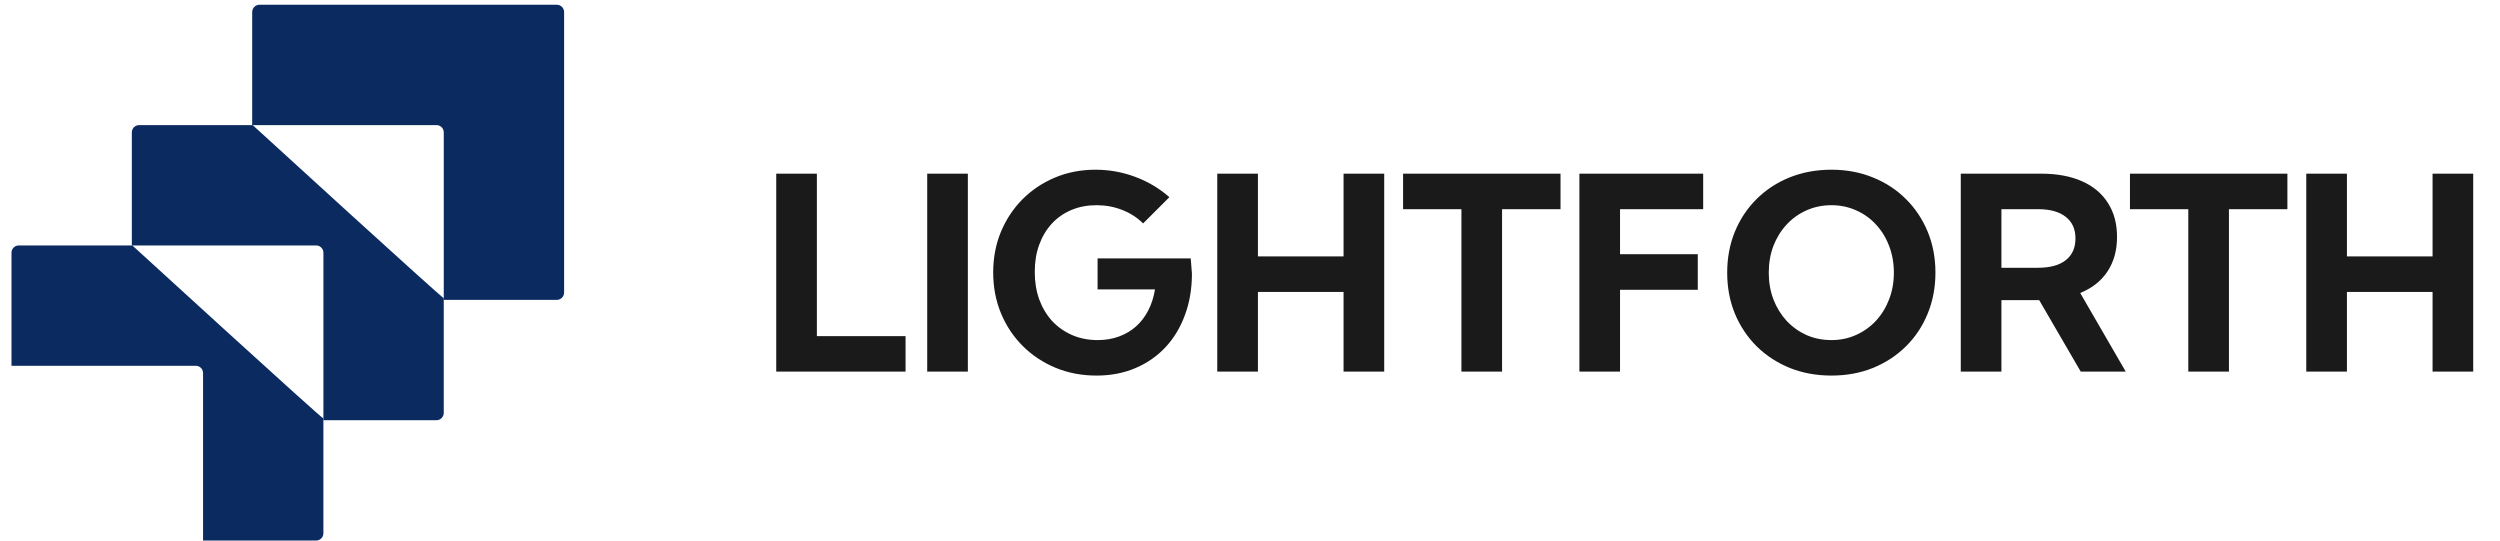 <svg width="148" height="32" viewBox="0 0 148 32" fill="none" xmlns="http://www.w3.org/2000/svg">
<path fill-rule="evenodd" clip-rule="evenodd" d="M15.36 0.282H32.965C33.202 0.282 33.395 0.476 33.395 0.712V17.322C33.395 17.558 33.202 17.752 32.965 17.752H26.271V7.836C26.271 7.6 26.078 7.406 25.841 7.406H14.93V0.712C14.93 0.476 15.123 0.282 15.36 0.282H15.36Z" fill="#0A2A60"/>
<path fill-rule="evenodd" clip-rule="evenodd" d="M8.235 7.406H14.958C14.958 7.406 26.27 17.752 26.27 17.647V24.446C26.27 24.682 26.077 24.876 25.84 24.876H19.146V14.96C19.146 14.724 18.953 14.53 18.716 14.53H7.805V7.836C7.805 7.6 7.998 7.406 8.235 7.406H8.235Z" fill="#0A2A60"/>
<path fill-rule="evenodd" clip-rule="evenodd" d="M1.11 14.53H7.833C7.833 14.53 19.145 24.876 19.145 24.771V31.57C19.145 31.807 18.952 32 18.715 32H12.021V22.084C12.021 21.848 11.828 21.654 11.591 21.654H0.68V14.96C0.68 14.724 0.873 14.53 1.11 14.53H1.11Z" fill="#0A2A60"/>
<path d="M53.609 22H45.953V10.281H48.359V19.898H53.609V22ZM54.891 22V10.281H57.297V22H54.891ZM67.672 13.227C67.328 12.883 66.917 12.617 66.438 12.43C65.963 12.242 65.456 12.148 64.914 12.148C64.372 12.148 63.878 12.242 63.43 12.43C62.982 12.617 62.596 12.885 62.273 13.234C61.95 13.583 61.7 14 61.523 14.484C61.346 14.963 61.258 15.5 61.258 16.094C61.258 16.688 61.346 17.232 61.523 17.727C61.706 18.221 61.961 18.648 62.289 19.008C62.622 19.362 63.016 19.638 63.469 19.836C63.927 20.034 64.432 20.133 64.984 20.133C65.443 20.133 65.862 20.062 66.242 19.922C66.628 19.781 66.966 19.581 67.258 19.32C67.549 19.06 67.789 18.745 67.977 18.375C68.169 18.005 68.302 17.591 68.375 17.133H64.977V15.297H70.492L70.562 16.203C70.562 17.094 70.424 17.909 70.148 18.648C69.878 19.388 69.492 20.026 68.992 20.562C68.492 21.094 67.896 21.505 67.203 21.797C66.516 22.088 65.753 22.234 64.914 22.234C64.044 22.234 63.237 22.081 62.492 21.773C61.753 21.466 61.104 21.037 60.547 20.484C59.995 19.932 59.565 19.287 59.258 18.547C58.95 17.802 58.797 16.997 58.797 16.133C58.797 15.268 58.948 14.469 59.25 13.734C59.557 12.995 59.984 12.349 60.531 11.797C61.083 11.245 61.727 10.815 62.461 10.508C63.195 10.2 63.995 10.047 64.859 10.047C65.667 10.047 66.448 10.188 67.203 10.469C67.958 10.75 68.633 11.151 69.227 11.672L67.672 13.227ZM74.469 22H72.062V10.281H74.469V15.18H79.539V10.281H81.945V22H79.539V17.281H74.469V22ZM88.922 22H86.516V12.383H83.062V10.281H92.383V12.383H88.922V22ZM93.5 22V10.281H100.828V12.383H95.906V15.047H100.508V17.156H95.906V22H93.5ZM108.422 22.234C107.531 22.234 106.708 22.083 105.953 21.781C105.203 21.474 104.549 21.047 103.992 20.5C103.44 19.948 103.01 19.302 102.703 18.562C102.401 17.823 102.25 17.016 102.25 16.141C102.25 15.266 102.401 14.458 102.703 13.719C103.01 12.974 103.44 12.328 103.992 11.781C104.549 11.229 105.203 10.802 105.953 10.5C106.708 10.198 107.531 10.047 108.422 10.047C109.312 10.047 110.133 10.2 110.883 10.508C111.633 10.81 112.281 11.234 112.828 11.781C113.38 12.328 113.81 12.971 114.117 13.711C114.424 14.45 114.578 15.26 114.578 16.141C114.578 17.016 114.424 17.826 114.117 18.57C113.815 19.31 113.388 19.953 112.836 20.5C112.284 21.047 111.633 21.474 110.883 21.781C110.133 22.083 109.312 22.234 108.422 22.234ZM108.422 20.133C108.948 20.133 109.435 20.031 109.883 19.828C110.336 19.625 110.729 19.344 111.062 18.984C111.396 18.62 111.654 18.198 111.836 17.719C112.023 17.234 112.117 16.708 112.117 16.141C112.117 15.573 112.023 15.047 111.836 14.562C111.654 14.078 111.396 13.656 111.062 13.297C110.729 12.932 110.336 12.651 109.883 12.453C109.435 12.25 108.948 12.148 108.422 12.148C107.891 12.148 107.398 12.25 106.945 12.453C106.497 12.651 106.104 12.932 105.766 13.297C105.432 13.656 105.172 14.078 104.984 14.562C104.802 15.047 104.711 15.573 104.711 16.141C104.711 16.708 104.802 17.234 104.984 17.719C105.172 18.203 105.432 18.628 105.766 18.992C106.104 19.352 106.497 19.633 106.945 19.836C107.398 20.034 107.891 20.133 108.422 20.133ZM125.844 22H123.18L120.719 17.766H118.484V22H116.078V10.281H120.828C121.771 10.281 122.578 10.43 123.25 10.727C123.922 11.023 124.435 11.453 124.789 12.016C125.148 12.573 125.328 13.242 125.328 14.023C125.328 14.825 125.138 15.51 124.758 16.078C124.383 16.641 123.846 17.062 123.148 17.344L125.844 22ZM118.484 15.852H120.648C121.362 15.852 121.909 15.703 122.289 15.406C122.674 15.104 122.867 14.675 122.867 14.117C122.867 13.56 122.674 13.133 122.289 12.836C121.909 12.534 121.362 12.383 120.648 12.383H118.484V15.852ZM131.953 22H129.547V12.383H126.094V10.281H135.414V12.383H131.953V22ZM138.938 22H136.531V10.281H138.938V15.18H144.008V10.281H146.414V22H144.008V17.281H138.938V22Z" fill="#1A1A1A"/>
</svg>
